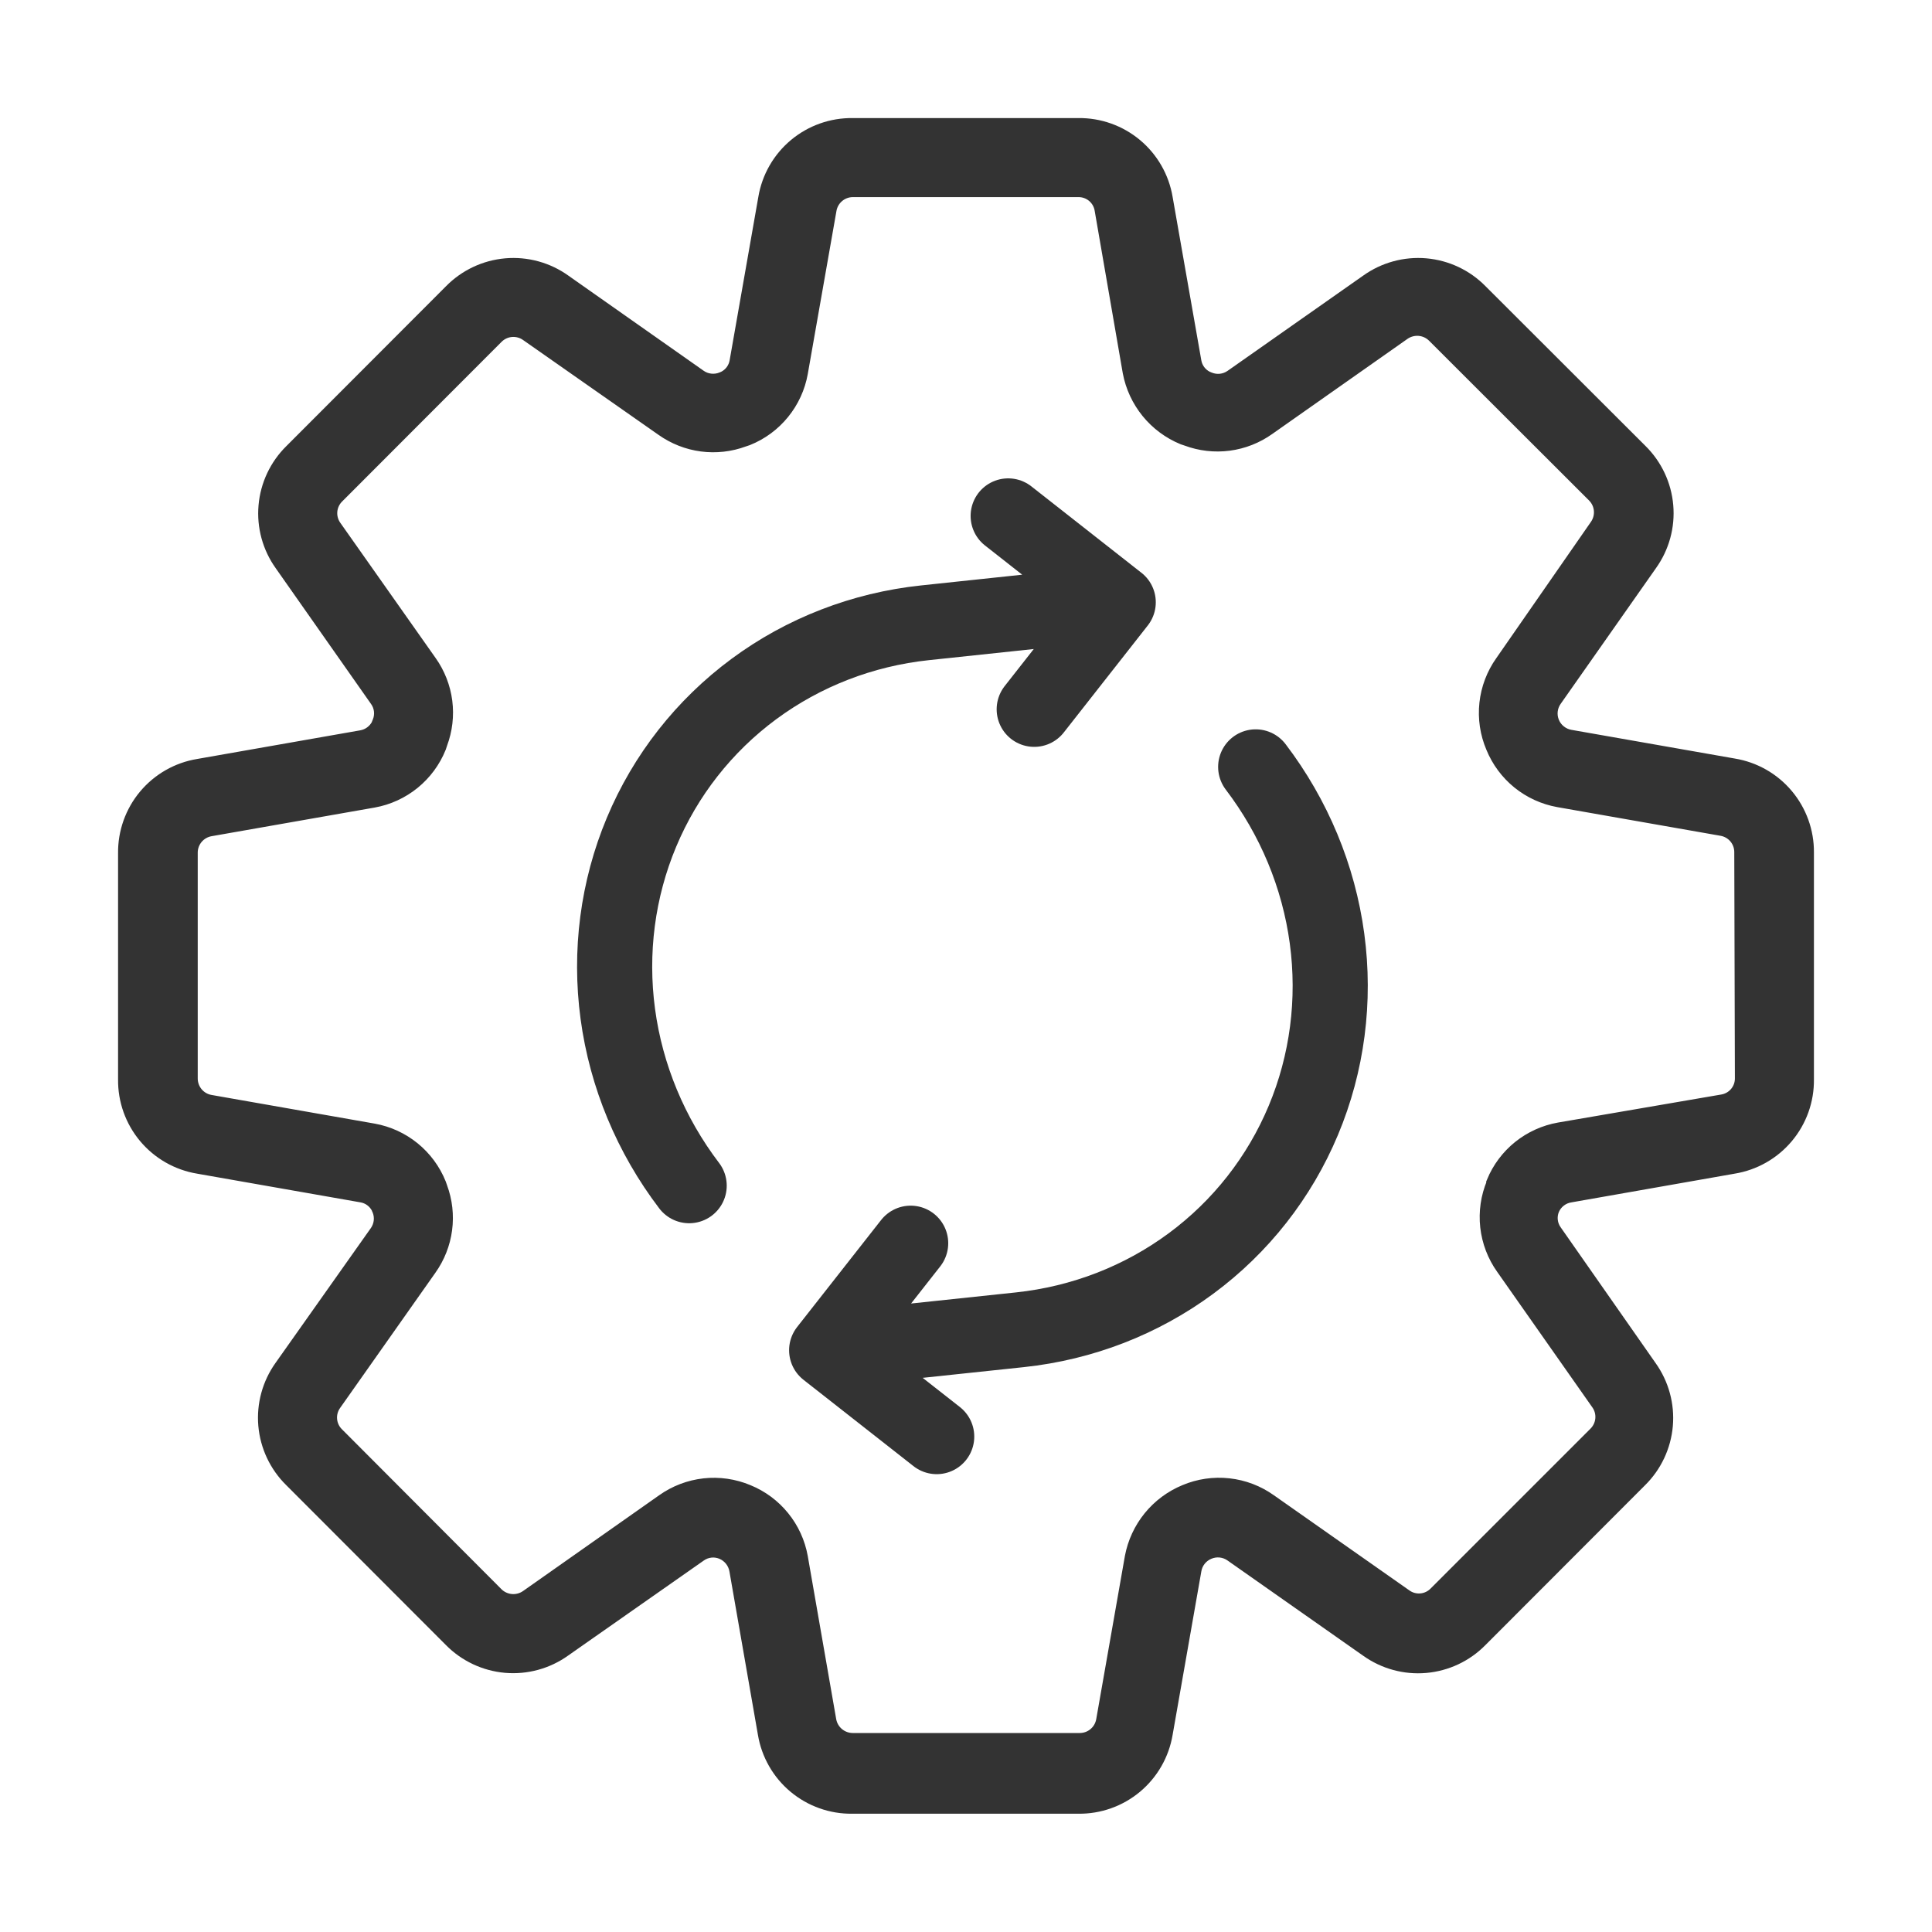 <?xml version="1.0" encoding="UTF-8"?>
<svg xmlns="http://www.w3.org/2000/svg" width="90" height="90" viewBox="0 0 90 90" fill="none">
  <path d="M80.733 35.829L73.127 34.493C72.912 34.458 72.709 34.367 72.538 34.23C72.367 34.094 72.234 33.916 72.152 33.713C72.071 33.514 72.042 33.298 72.068 33.085C72.093 32.872 72.173 32.668 72.298 32.494L76.735 26.175C77.276 25.419 77.529 24.495 77.448 23.569C77.368 22.643 76.959 21.776 76.296 21.124L68.846 13.684C68.195 13.021 67.328 12.613 66.402 12.532C65.476 12.452 64.551 12.705 63.795 13.245L57.477 17.682C57.302 17.806 57.098 17.884 56.885 17.908C56.672 17.932 56.456 17.901 56.258 17.819L56.141 17.77C55.965 17.683 55.812 17.555 55.695 17.398C55.578 17.24 55.5 17.057 55.468 16.863L54.132 9.257C53.978 8.338 53.5 7.504 52.785 6.907C52.069 6.309 51.163 5.988 50.231 6H39.72C38.788 5.988 37.882 6.309 37.166 6.907C36.451 7.504 35.973 8.338 35.819 9.257L34.483 16.863C34.451 17.057 34.373 17.24 34.256 17.398C34.139 17.555 33.987 17.683 33.811 17.77L33.694 17.819C33.498 17.898 33.286 17.926 33.077 17.902C32.867 17.879 32.667 17.803 32.494 17.682L26.185 13.245C25.429 12.705 24.505 12.452 23.579 12.532C22.652 12.613 21.786 13.021 21.134 13.684L13.694 21.134C13.031 21.786 12.622 22.653 12.542 23.579C12.461 24.505 12.714 25.429 13.255 26.185L17.692 32.504C17.816 32.677 17.894 32.879 17.918 33.091C17.941 33.302 17.911 33.517 17.828 33.713C17.808 33.754 17.792 33.796 17.78 33.84C17.691 34.014 17.563 34.166 17.405 34.283C17.248 34.4 17.066 34.478 16.873 34.513L9.267 35.849C8.346 36 7.51 36.477 6.91 37.193C6.311 37.909 5.988 38.816 6 39.749V50.28C5.988 51.214 6.311 52.121 6.91 52.836C7.51 53.552 8.346 54.029 9.267 54.181L16.873 55.517C17.067 55.549 17.25 55.627 17.407 55.744C17.565 55.861 17.693 56.014 17.78 56.19C17.792 56.23 17.808 56.269 17.828 56.306C17.904 56.499 17.931 56.708 17.907 56.913C17.883 57.119 17.809 57.316 17.692 57.486L13.245 63.776C12.705 64.532 12.452 65.456 12.532 66.382C12.613 67.308 13.021 68.175 13.684 68.827L21.124 76.277C21.776 76.94 22.643 77.348 23.569 77.429C24.495 77.509 25.419 77.256 26.175 76.716L32.494 72.289C32.667 72.165 32.869 72.087 33.081 72.063C33.293 72.039 33.507 72.07 33.703 72.152C33.904 72.236 34.079 72.37 34.214 72.54C34.349 72.711 34.438 72.913 34.474 73.127L35.8 80.733C35.953 81.652 36.431 82.486 37.147 83.084C37.862 83.681 38.768 84.003 39.7 83.99H50.231C51.163 84.003 52.069 83.681 52.785 83.084C53.5 82.486 53.978 81.652 54.132 80.733L55.468 73.127C55.502 72.912 55.59 72.71 55.725 72.539C55.86 72.368 56.037 72.235 56.238 72.152C56.439 72.066 56.658 72.034 56.875 72.058C57.092 72.082 57.299 72.161 57.477 72.289L63.795 76.725C64.551 77.263 65.473 77.515 66.397 77.434C67.321 77.354 68.186 76.947 68.837 76.287L76.277 68.837C76.94 68.185 77.348 67.318 77.429 66.392C77.509 65.466 77.256 64.542 76.716 63.786L72.298 57.467C72.175 57.297 72.097 57.099 72.072 56.891C72.046 56.683 72.074 56.472 72.152 56.277C72.235 56.077 72.369 55.902 72.54 55.769C72.71 55.636 72.913 55.549 73.127 55.517L80.723 54.181C81.646 54.031 82.485 53.555 83.086 52.839C83.688 52.123 84.012 51.215 84 50.28V39.71C84.007 38.78 83.682 37.878 83.083 37.166C82.484 36.454 81.651 35.98 80.733 35.829ZM81.318 50.231C81.32 50.531 81.215 50.821 81.022 51.05C80.829 51.279 80.56 51.431 80.265 51.48L72.659 52.786C72.013 52.901 71.407 53.176 70.895 53.586C70.384 53.997 69.984 54.53 69.734 55.136V55.185C69.476 55.798 69.38 56.466 69.453 57.126C69.527 57.787 69.767 58.418 70.153 58.959L74.59 65.278C74.762 65.522 74.841 65.82 74.814 66.118C74.788 66.416 74.656 66.695 74.444 66.906L66.994 74.356C66.785 74.568 66.507 74.699 66.211 74.725C65.915 74.752 65.618 74.673 65.375 74.502L59.056 70.065C58.514 69.678 57.882 69.436 57.219 69.363C56.557 69.289 55.887 69.387 55.273 69.646C54.664 69.897 54.128 70.296 53.712 70.807C53.297 71.318 53.016 71.924 52.894 72.571L51.558 80.177C51.505 80.471 51.352 80.737 51.124 80.929C50.896 81.122 50.608 81.228 50.309 81.23H39.72C39.42 81.229 39.131 81.122 38.901 80.93C38.672 80.738 38.516 80.472 38.462 80.177L37.136 72.571C37.02 71.923 36.742 71.315 36.327 70.804C35.913 70.292 35.376 69.894 34.766 69.646C34.154 69.389 33.485 69.292 32.825 69.365C32.164 69.439 31.534 69.68 30.992 70.065L24.645 74.531C24.397 74.702 24.098 74.781 23.799 74.754C23.5 74.727 23.219 74.597 23.006 74.385L15.576 66.935C15.363 66.725 15.232 66.446 15.205 66.148C15.178 65.85 15.258 65.552 15.43 65.307L19.876 58.998C20.245 58.479 20.481 57.879 20.564 57.248C20.648 56.618 20.575 55.976 20.354 55.38L20.296 55.214C20.049 54.603 19.651 54.064 19.14 53.648C18.628 53.232 18.019 52.952 17.37 52.835L9.764 51.499C9.469 51.447 9.202 51.292 9.009 51.062C8.817 50.832 8.711 50.541 8.711 50.241V39.71C8.713 39.412 8.82 39.124 9.012 38.896C9.205 38.668 9.471 38.514 9.764 38.462L17.37 37.126C18.019 37.009 18.628 36.729 19.14 36.313C19.651 35.897 20.049 35.358 20.296 34.747L20.354 34.571C20.578 33.974 20.653 33.332 20.572 32.699C20.49 32.067 20.255 31.464 19.886 30.944L15.439 24.635C15.268 24.39 15.188 24.092 15.215 23.794C15.242 23.496 15.373 23.217 15.586 23.006L23.016 15.566C23.229 15.354 23.511 15.224 23.81 15.199C24.11 15.175 24.409 15.256 24.654 15.43L30.963 19.847C31.482 20.215 32.082 20.452 32.713 20.535C33.343 20.618 33.985 20.546 34.581 20.325L34.756 20.266C35.368 20.02 35.907 19.622 36.323 19.11C36.739 18.599 37.019 17.99 37.136 17.341L38.472 9.745C38.522 9.449 38.675 9.181 38.903 8.987C39.131 8.792 39.42 8.685 39.72 8.682H50.241C50.542 8.681 50.833 8.787 51.062 8.982C51.291 9.177 51.443 9.448 51.489 9.745L52.796 17.302C52.918 17.949 53.2 18.555 53.615 19.066C54.031 19.577 54.567 19.976 55.175 20.227L55.351 20.286C55.948 20.509 56.592 20.582 57.224 20.499C57.856 20.415 58.459 20.178 58.978 19.808L65.287 15.371C65.534 15.201 65.834 15.122 66.133 15.149C66.432 15.175 66.712 15.306 66.925 15.518L74.375 22.958C74.589 23.17 74.72 23.45 74.747 23.75C74.774 24.05 74.694 24.349 74.522 24.596L70.114 30.944C69.727 31.488 69.486 32.123 69.414 32.787C69.342 33.451 69.442 34.123 69.704 34.737C69.953 35.347 70.351 35.884 70.862 36.298C71.374 36.712 71.982 36.99 72.63 37.106L80.236 38.442C80.53 38.493 80.797 38.646 80.99 38.874C81.183 39.103 81.289 39.392 81.289 39.691L81.318 50.231Z" fill="#333333" stroke="#333333"></path>
  <path d="M48.178 33.042L52.091 28.057L43.08 29.013C40.181 29.322 37.434 30.386 35.118 32.098C32.801 33.811 30.996 36.111 29.884 38.769C28.771 41.426 28.391 44.346 28.78 47.236C29.17 50.127 30.317 52.884 32.104 55.233M43.635 66.922L38.509 62.899M38.509 62.899L42.422 57.914M38.509 62.899L47.518 61.945C50.418 61.636 53.164 60.572 55.481 58.859C57.798 57.147 59.603 54.846 60.715 52.189C61.828 49.532 62.208 46.611 61.818 43.721C61.429 40.831 60.282 38.074 58.495 35.725M46.965 24.034L52.087 28.055" stroke="#333333" stroke-width="3.5" stroke-linecap="round" stroke-linejoin="round"></path>
</svg>
